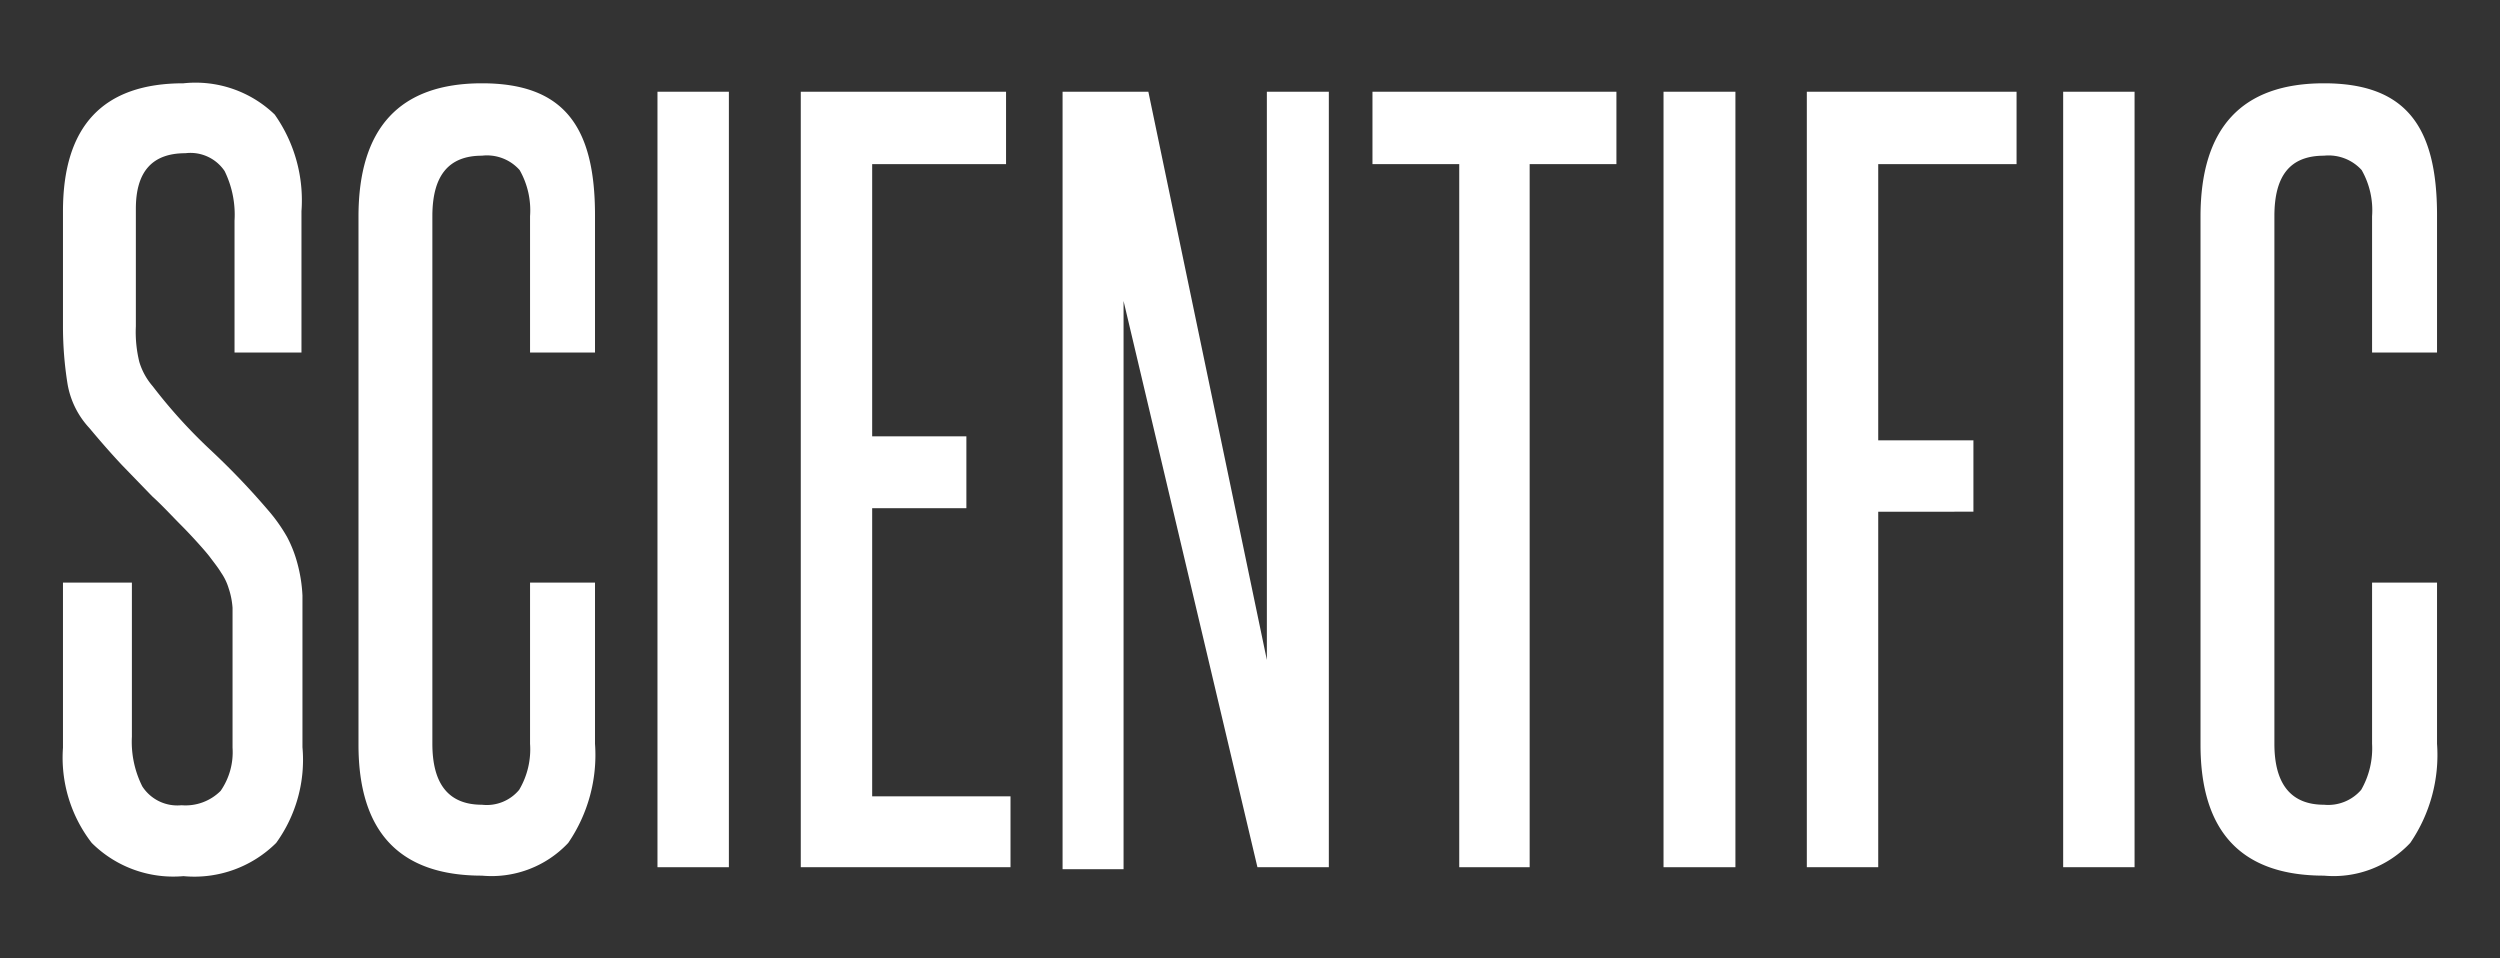 <svg xmlns="http://www.w3.org/2000/svg" width="50.42" height="19.33" viewBox="0 0 50.42 19.33"><rect x="0" y="0" width="50.42" height="19.33" fill="#333333" stroke="none"/><defs><style>.cls-1{fill:#fff;}</style></defs><title>Scientific-Text</title><g id="Layer_2" data-name="Layer 2"><path class="cls-1" d="M4.69,12.85c0-.24,0-.44,0-.59a1.57,1.57,0,0,0-.08-.4,1.11,1.11,0,0,0-.15-.31c-.06-.1-.14-.2-.23-.32s-.38-.44-.57-.63-.38-.4-.59-.59l-.61-.63q-.31-.33-.66-.75a1.73,1.73,0,0,1-.44-.9A7.33,7.33,0,0,1,1.27,6.6V4.26q0-2.58,2.43-2.58a2.3,2.3,0,0,1,1.84.63,3,3,0,0,1,.54,1.95V7.11H4.73V4.45a2,2,0,0,0-.2-1,.83.83,0,0,0-.79-.36c-.67,0-1,.37-1,1.12V6.58a2.53,2.53,0,0,0,.07.72,1.34,1.34,0,0,0,.27.49A10.48,10.48,0,0,0,4.24,9.07a14.94,14.94,0,0,1,1.21,1.27,3.35,3.35,0,0,1,.34.49,2.52,2.52,0,0,1,.21.54,3,3,0,0,1,.1.64c0,.24,0,.52,0,.82v2.24A2.86,2.86,0,0,1,5.57,17a2.34,2.34,0,0,1-1.87.67A2.33,2.33,0,0,1,1.85,17a2.81,2.81,0,0,1-.58-1.92V11.75H2.66v3.11a2,2,0,0,0,.21,1,.84.84,0,0,0,.79.38,1,1,0,0,0,.79-.29,1.37,1.37,0,0,0,.24-.87Z"/><path class="cls-1" d="M10.69,11.75H12V15a3.14,3.14,0,0,1-.54,2,2.12,2.12,0,0,1-1.74.66q-2.49,0-2.49-2.64V4.37c0-1.79.83-2.69,2.49-2.69S12,2.56,12,4.34V7.11H10.69V4.36a1.64,1.64,0,0,0-.21-.93.88.88,0,0,0-.76-.29c-.68,0-1,.41-1,1.22V15q0,1.23,1,1.23a.85.85,0,0,0,.75-.3,1.6,1.6,0,0,0,.22-.93Z"/><path class="cls-1" d="M13.26,17.49V1.85H14.7V17.49Z"/><path class="cls-1" d="M16.15,17.49V1.85h4.14V3.31h-2.7V8.8h1.9v1.45h-1.9v5.81h2.79v1.43Z"/><path class="cls-1" d="M25.36,17.49,22.66,6.07c0,1.19,0,2.34,0,3.46v8H21.43V1.85h1.73l2.39,11.46c0-1.08,0-2.14,0-3.17V1.85H26.8V17.49Z"/><path class="cls-1" d="M29.43,17.49V3.31H27.68V1.85H32.6V3.31H30.85V17.49Z"/><path class="cls-1" d="M33.55,17.49V1.85H35V17.49Z"/><path class="cls-1" d="M36.44,17.49V1.85h4.23V3.31H37.88V8.88H39.8v1.44H37.88v7.17Z"/><path class="cls-1" d="M41.61,17.49V1.85h1.44V17.49Z"/><path class="cls-1" d="M47.84,11.75h1.31V15a3.14,3.14,0,0,1-.54,2,2.12,2.12,0,0,1-1.74.66q-2.49,0-2.49-2.64V4.37c0-1.79.83-2.69,2.49-2.69s2.28.88,2.28,2.66V7.11H47.84V4.36a1.64,1.64,0,0,0-.21-.93.9.9,0,0,0-.76-.29c-.69,0-1,.41-1,1.22V15c0,.82.34,1.23,1,1.23a.88.88,0,0,0,.75-.3,1.68,1.68,0,0,0,.22-.93Z"/></g></svg>